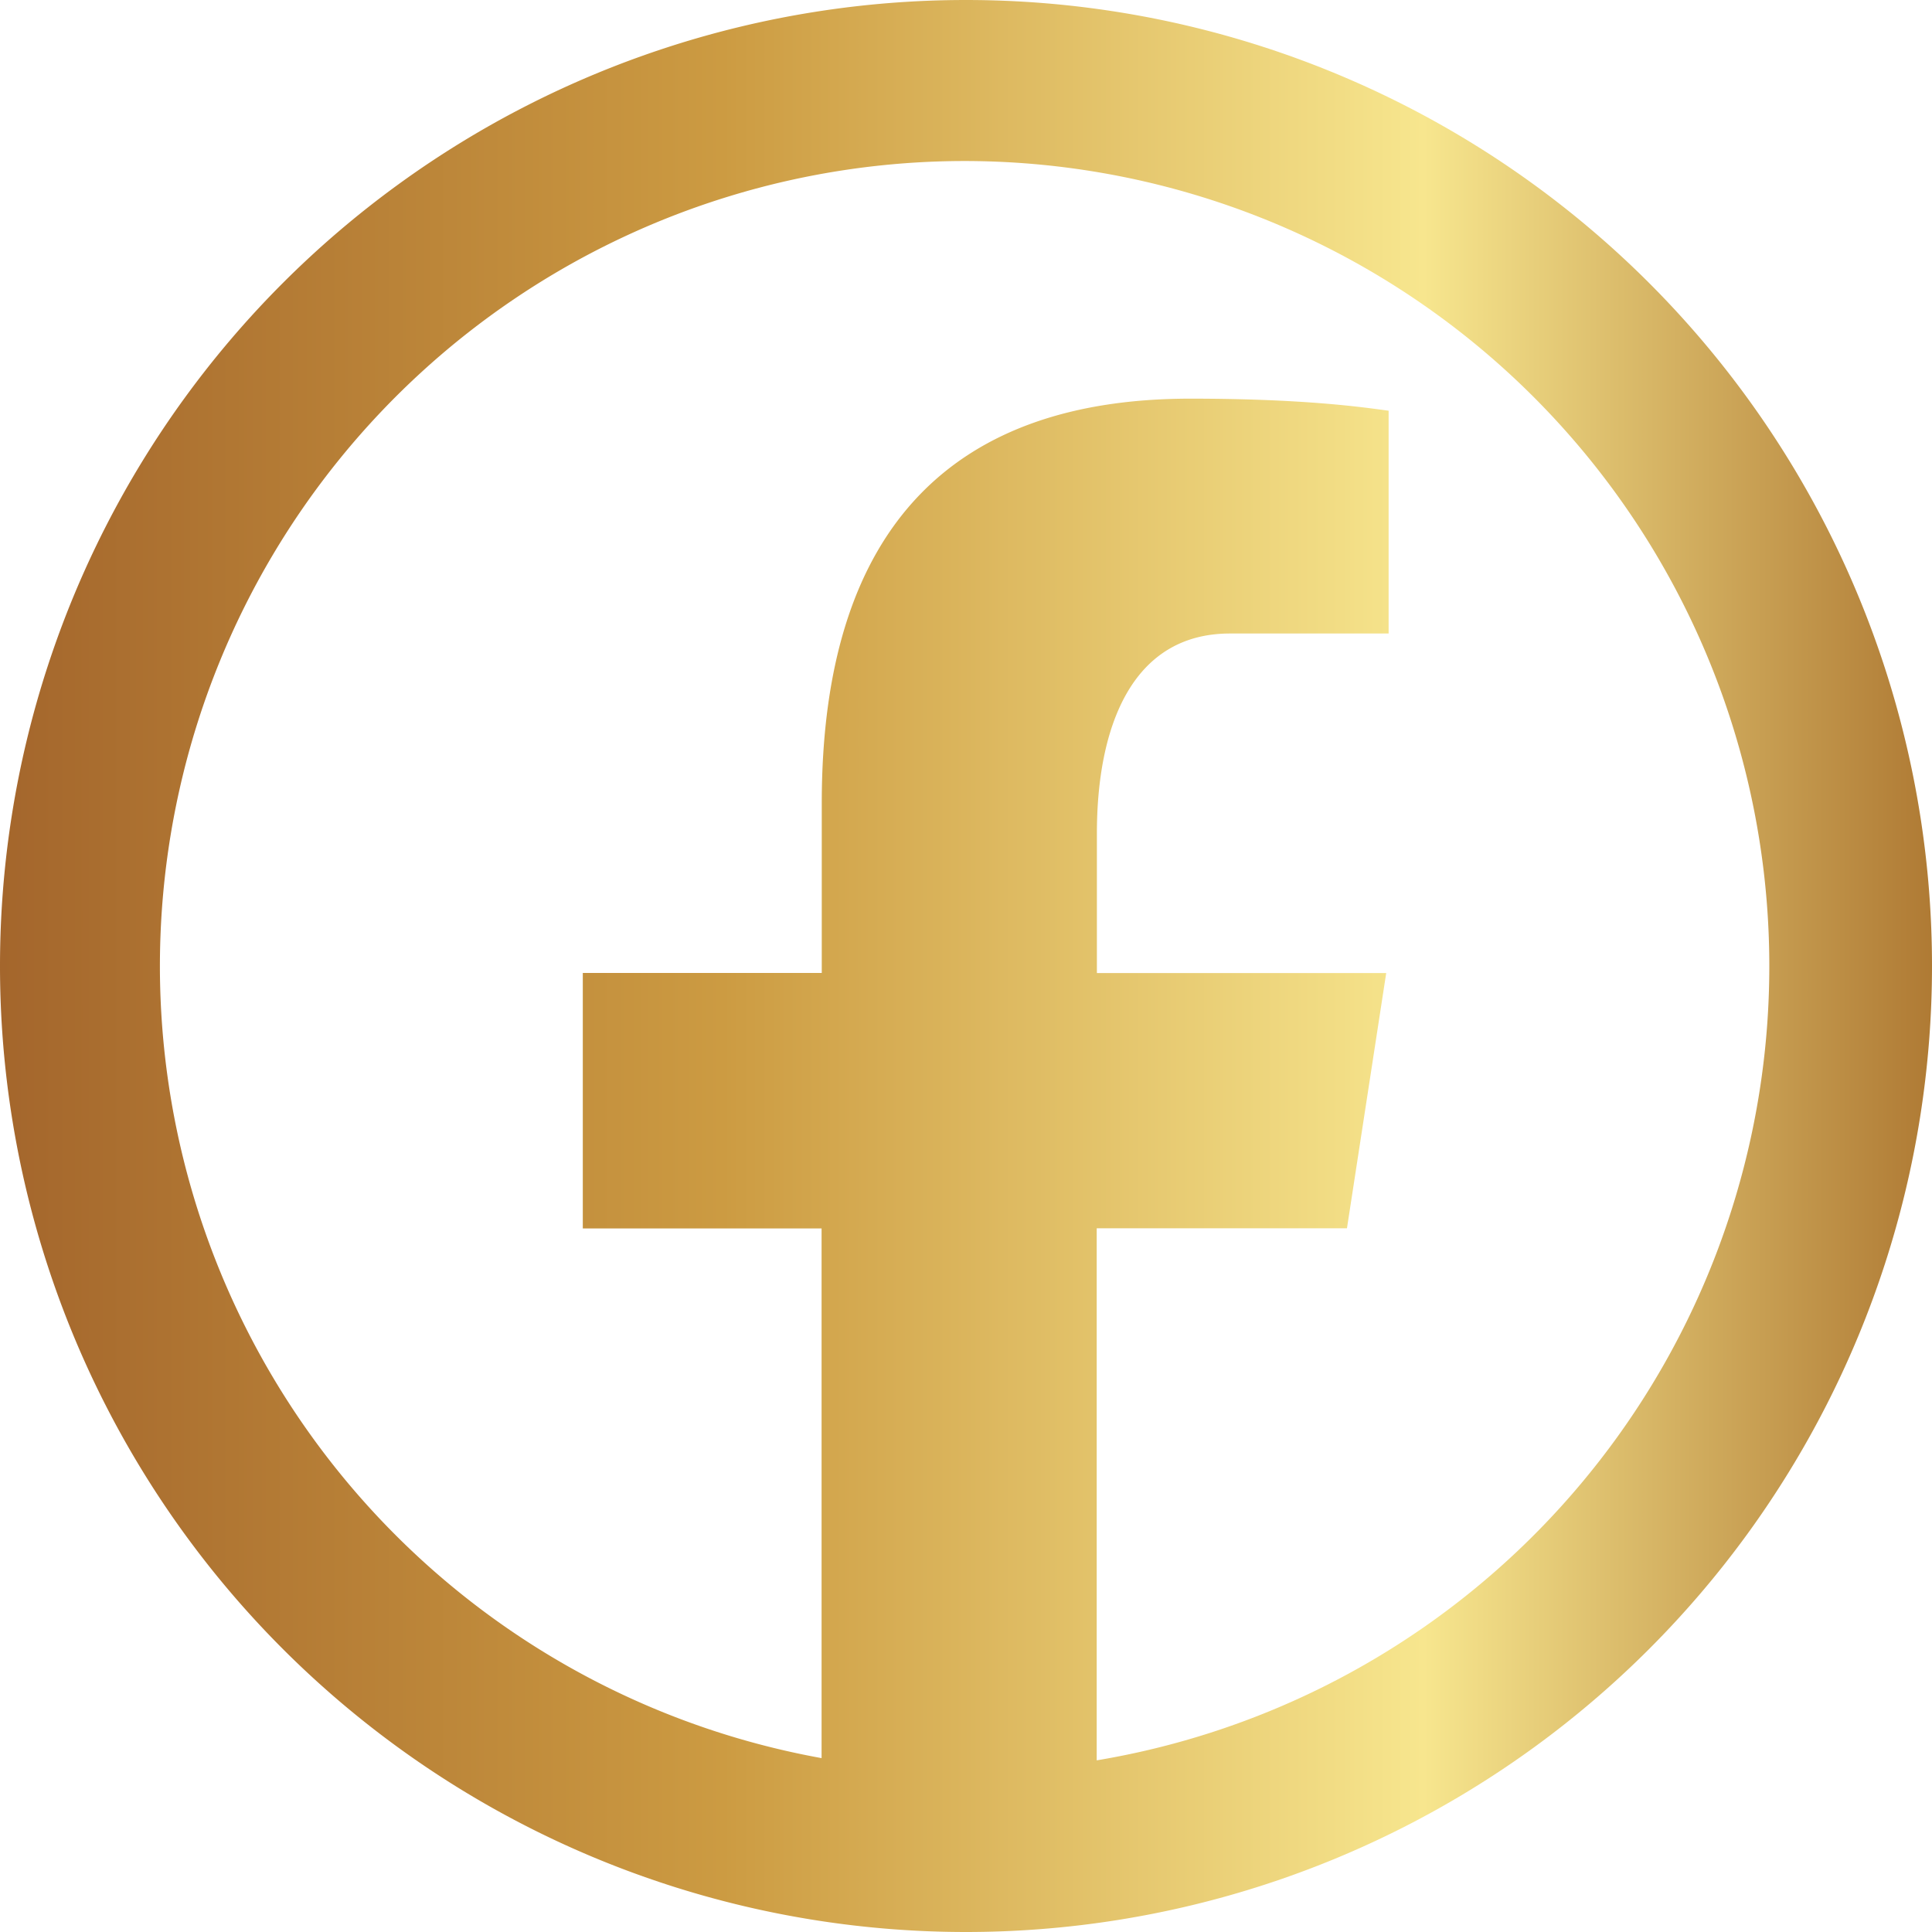 <svg xmlns="http://www.w3.org/2000/svg" width="32" height="32" fill="none"><g clip-path="url(#a)"><path fill="url(#b)" d="M16 0a16 16 0 1 1 0 32 16 16 0 0 1 0-32Zm0 2.667a13.333 13.333 0 0 0-2.392 26.453v-8.773H9.653v-4.232h3.958v-2.811c0-4.656 2.258-6.701 6.106-6.701 1.848 0 2.822.136 3.283.2v3.69h-2.627c-1.634 0-2.205 1.558-2.205 3.312v2.312h4.792l-.65 4.227h-4.145v8.813A13.336 13.336 0 0 0 16 2.667Z"/></g><defs><linearGradient id="b" x1="0" x2="32" y1="16" y2="16" gradientUnits="userSpaceOnUse"><stop stop-color="#A4662C"/><stop offset=".374" stop-color="#CC9B42"/><stop offset=".737" stop-color="#F7E68E"/><stop offset="1" stop-color="#AF7A34"/></linearGradient><clipPath id="a"><path fill="#fff" d="M0 0h32v32H0z"/></clipPath></defs></svg>